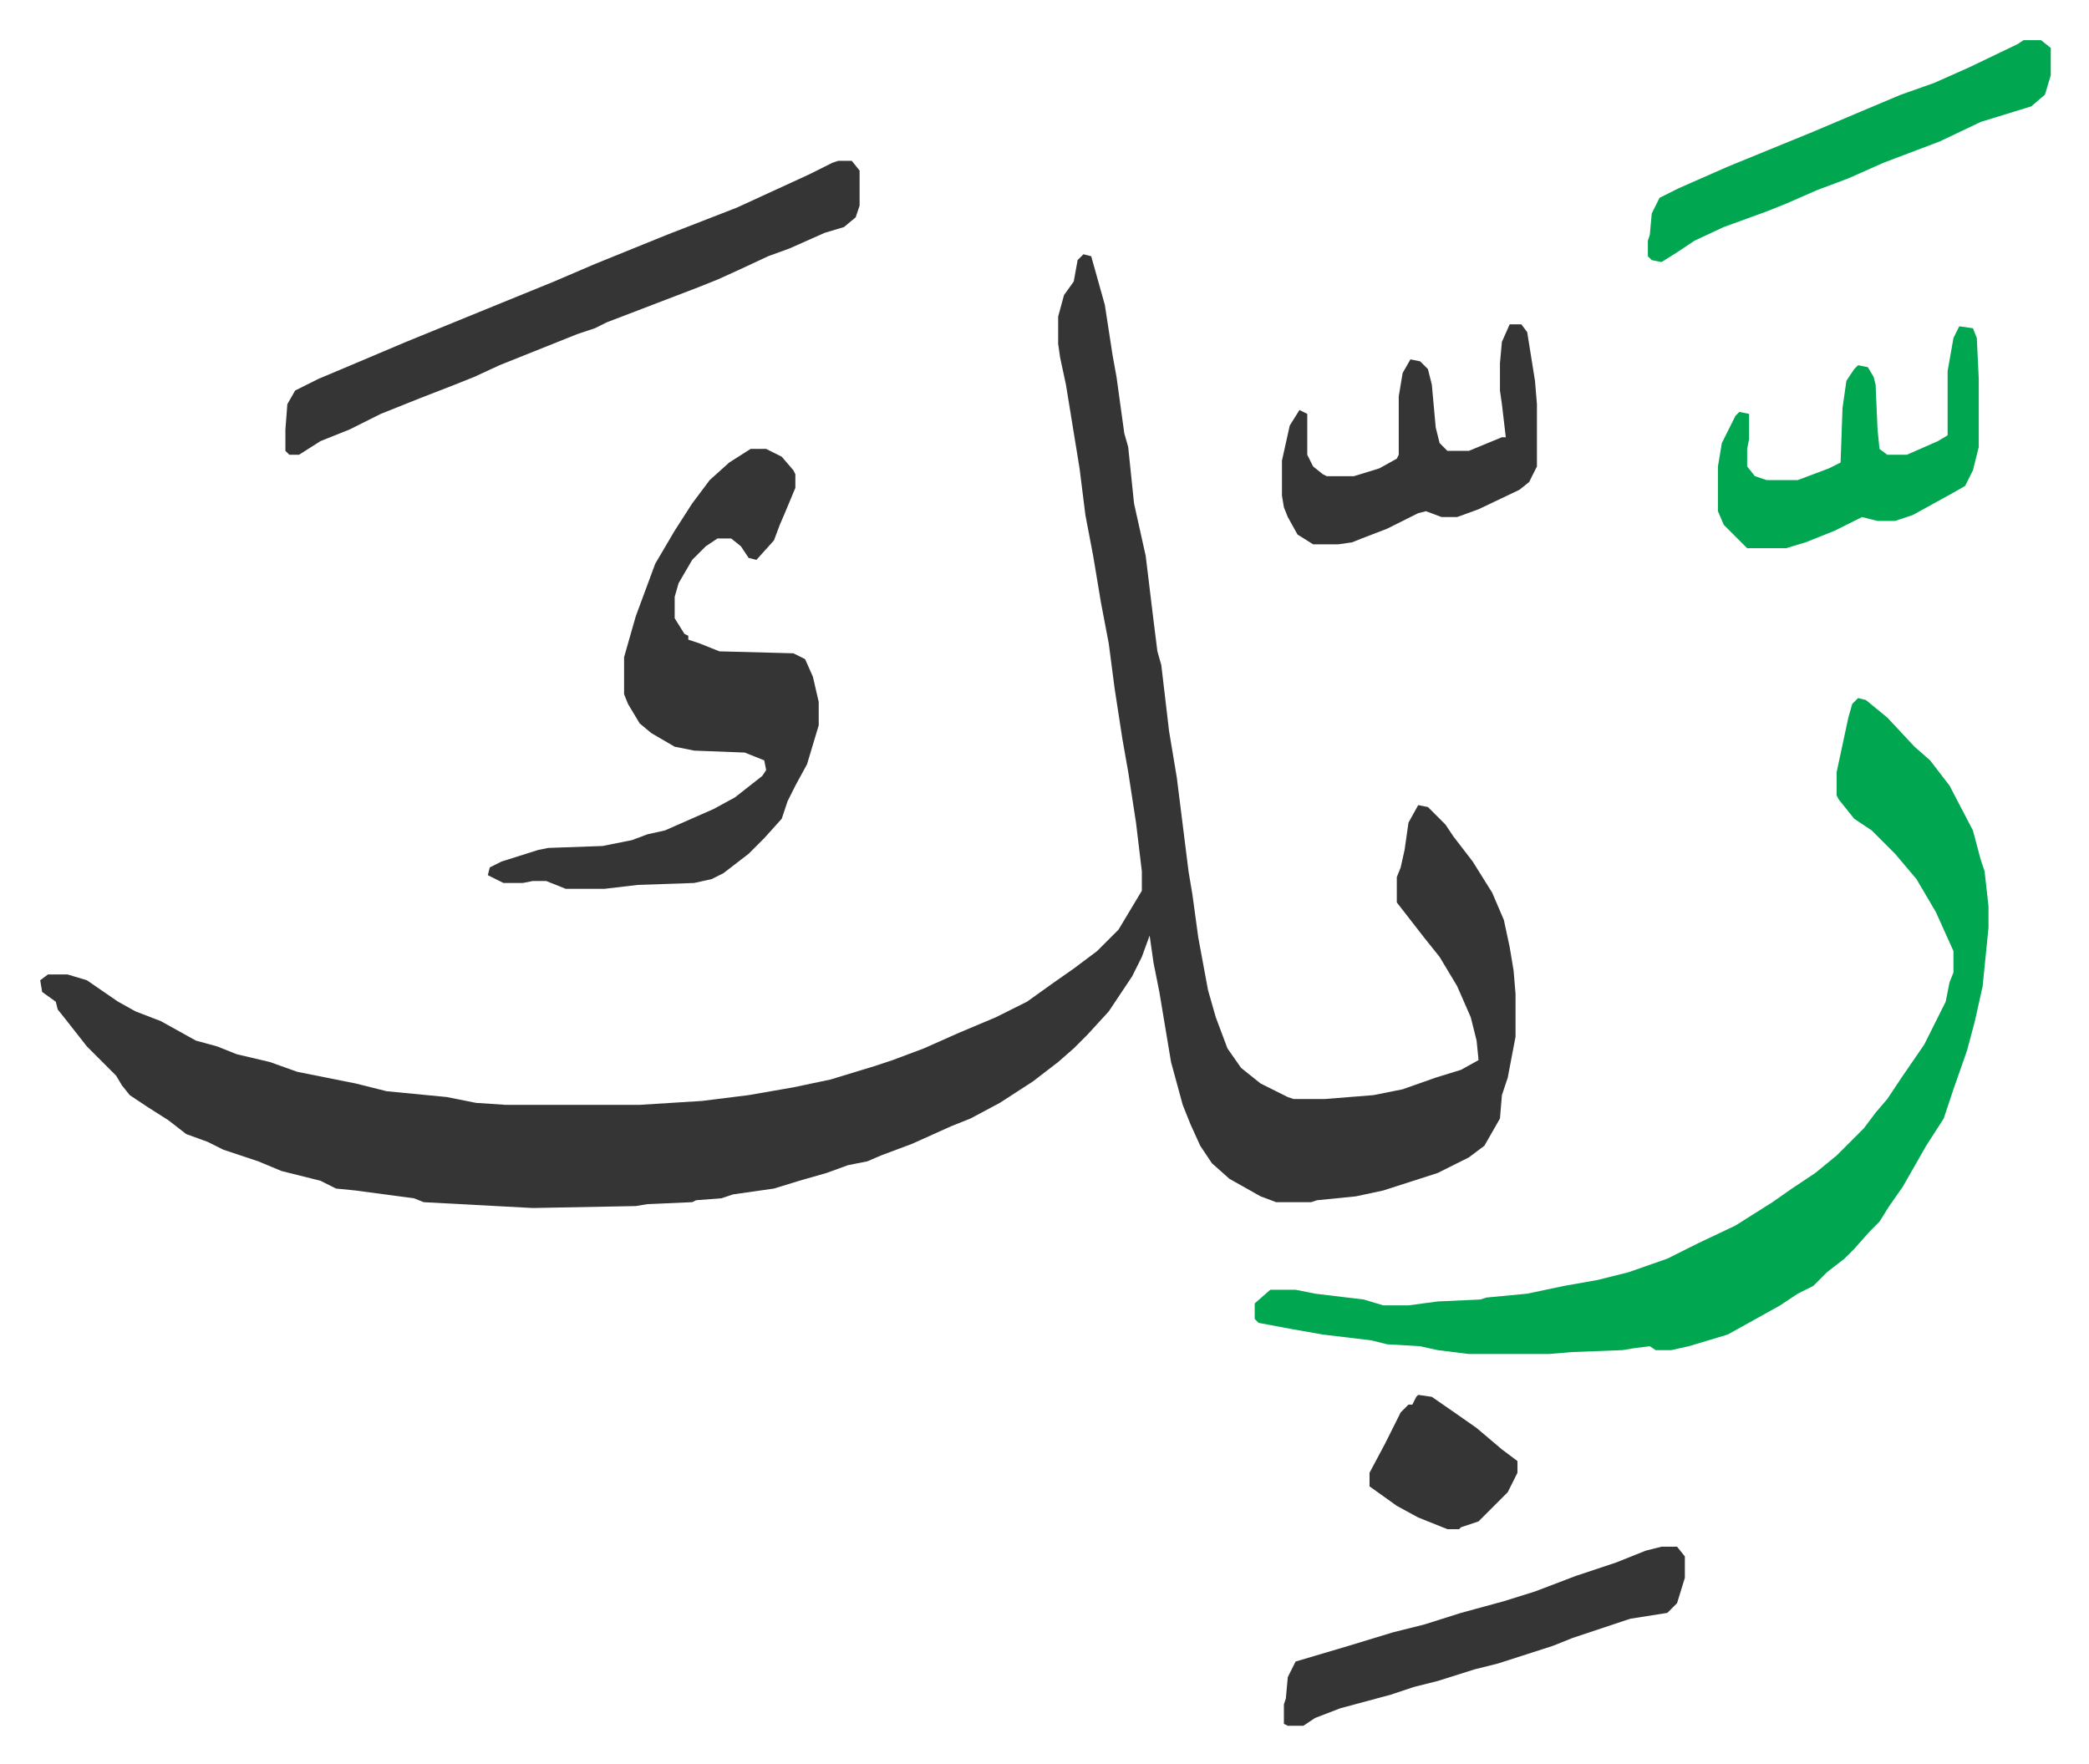<svg xmlns="http://www.w3.org/2000/svg" role="img" viewBox="-20.64 380.36 1073.28 906.28"><path fill="#353535" id="rule_normal" d="M536 511l4 1 7 25 4 26 2 11 4 29 2 7 3 29 6 27 4 33 2 16 2 7 4 34 4 24 6 48 2 12 3 22 5 27 4 14 6 16 7 10 10 8 14 7 3 1h16l25-2 15-3 17-6 13-4 9-5-1-10-3-12-7-16-9-15-8-10-7-9-7-9v-13l2-5 2-9 2-14 5-9 5 1 9 9 4 6 10 13 10 16 6 14 3 14 2 12 1 12v22l-4 21-3 9-1 12-4 7-4 7-8 6-16 8-28 9-14 3-20 2-3 1h-18l-8-3-16-9-9-8-6-9-5-11-4-10-6-22-6-36-3-15-2-14-4 11-5 10-12 18-11 12-7 7-8 7-13 10-17 11-15 8-10 4-20 9-16 6-7 3-10 2-11 4-14 4-13 4-21 3-6 2-13 1-2 1-23 1-6 1-53 1-56-3-5-2-30-4-10-1-8-4-20-5-12-5-18-6-8-4-11-4-9-7-11-7-9-6-4-5-3-5-15-15-11-14-4-5-1-4-7-5-1-6 4-3h10l10 3 16 11 9 5 13 5 18 10 11 3 10 4 17 4 14 5 30 6 16 4 31 3 15 3 15 1h69l32-2 24-3 23-4 19-4 23-7 9-3 16-6 18-8 19-8 16-8 14-10 10-7 12-9 11-11 12-20v-10l-3-25-4-26-3-17-4-26-3-23-4-21-4-24-4-21-3-24-7-43-3-14-1-7v-14l3-11 5-7 2-11z"/><path fill="#00a650" id="rule_idgham_with_ghunnah" d="M934 739l4 1 11 9 14 15 8 7 10 13 12 23 4 15 2 6 2 18v11l-3 30-4 18-4 15-7 20-5 15-9 14-12 21-7 10-5 8-5 5-8 9-5 5-9 7-7 7-8 4-9 6-27 15-20 6-9 2h-8l-3-2-8 1-6 1-26 1-12 1h-41l-16-2-9-2-17-1-8-2-25-3-17-3-16-3-2-2v-8l8-7h13l10 2 25 3 10 3h13l15-2 22-1 3-1 21-2 19-4 17-3 16-4 20-7 16-8 19-9 19-12 10-7 12-8 11-9 14-14 6-8 6-7 8-12 11-16 11-22 2-10 2-5v-11l-9-20-10-17-11-13-5-5-7-7-9-6-8-10-1-2v-12l6-28 2-7z"/><path fill="#353535" id="rule_normal" d="M365 611h8l8 4 6 7 1 2v7l-5 12-3 7-3 8-9 10-4-1-4-6-5-4h-7l-6 4-7 7-7 12-2 7v11l5 8 2 1v2l6 2 10 4 38 1 6 3 4 9 3 13v12l-6 20-6 11-4 8-3 9-9 10-8 8-13 10-6 3-9 2-29 1-17 2h-20l-10-4h-7l-5 1h-10l-8-4 1-4 6-3 19-6 5-1 28-1 15-3 8-3 9-2 25-11 11-6 14-11 2-3-1-5-10-4-26-1-10-2-12-7-6-5-6-10-2-5v-19l6-21 10-27 10-17 9-14 9-12 10-9zm45-148h7l4 5v18l-2 6-6 5-10 3-18 8-11 4-15 7-11 5-10 4-47 18-6 3-9 3-25 10-15 6-13 6-10 4-18 7-20 8-16 8-15 6-11 7h-5l-2-2v-11l1-13 4-7 12-6 19-8 26-11 49-20 27-11 21-9 37-15 36-14 37-17 12-6zm423 712h8l4 5v11l-4 13-5 5-19 3-30 10-10 4-28 9-12 3-19 6-12 3-12 4-26 7-13 5-6 4h-8l-2-1v-10l1-3 1-11 4-8 27-8 23-7 16-4 19-6 22-6 16-5 21-8 21-7 15-6z"/><path fill="#00a650" id="rule_idgham_with_ghunnah" d="M1019 401h9l5 4v14l-3 10-7 6-13 4-13 4-21 10-29 11-18 8-16 6-16 7-10 4-22 8-15 7-9 6-8 5-5-1-2-2v-8l1-3 1-11 4-8 10-5 25-11 44-18 26-11 19-8 17-6 18-8 25-12zm-33 147l7 1 2 5 1 21v35l-3 12-4 8-7 4-20 11-9 3h-9l-8-2-14 7-15 6-10 3h-20l-12-12-3-7v-23l2-12 7-14 2-2 5 1v13l-1 5v9l4 5 6 2h16l16-6 6-3 1-28 2-14 4-6 2-2 5 1 3 5 1 4 1 23 1 10 4 3h10l16-7 5-3v-33l3-17z"/><path fill="#353535" id="rule_normal" d="M755 547h6l3 4 4 25 1 12v32l-4 8-5 4-21 10-11 4h-8l-8-3-4 1-16 8-13 5-5 2-7 1h-13l-8-5-5-9-2-5-1-6v-18l4-18 5-8 4 2v21l3 6 5 4 2 1h14l13-4 9-5 1-2v-30l2-12 4-7 5 1 4 4 2 8 2 22 2 8 4 4h11l17-7h2l-2-17-1-7v-14l1-11zm-47 550l7 1 13 9 10 7 13 11 8 6v6l-5 10-11 11-4 4-9 3-1 1h-6l-15-6-11-6-14-10v-7l8-15 8-16 4-4h2l2-4z"/></svg>
